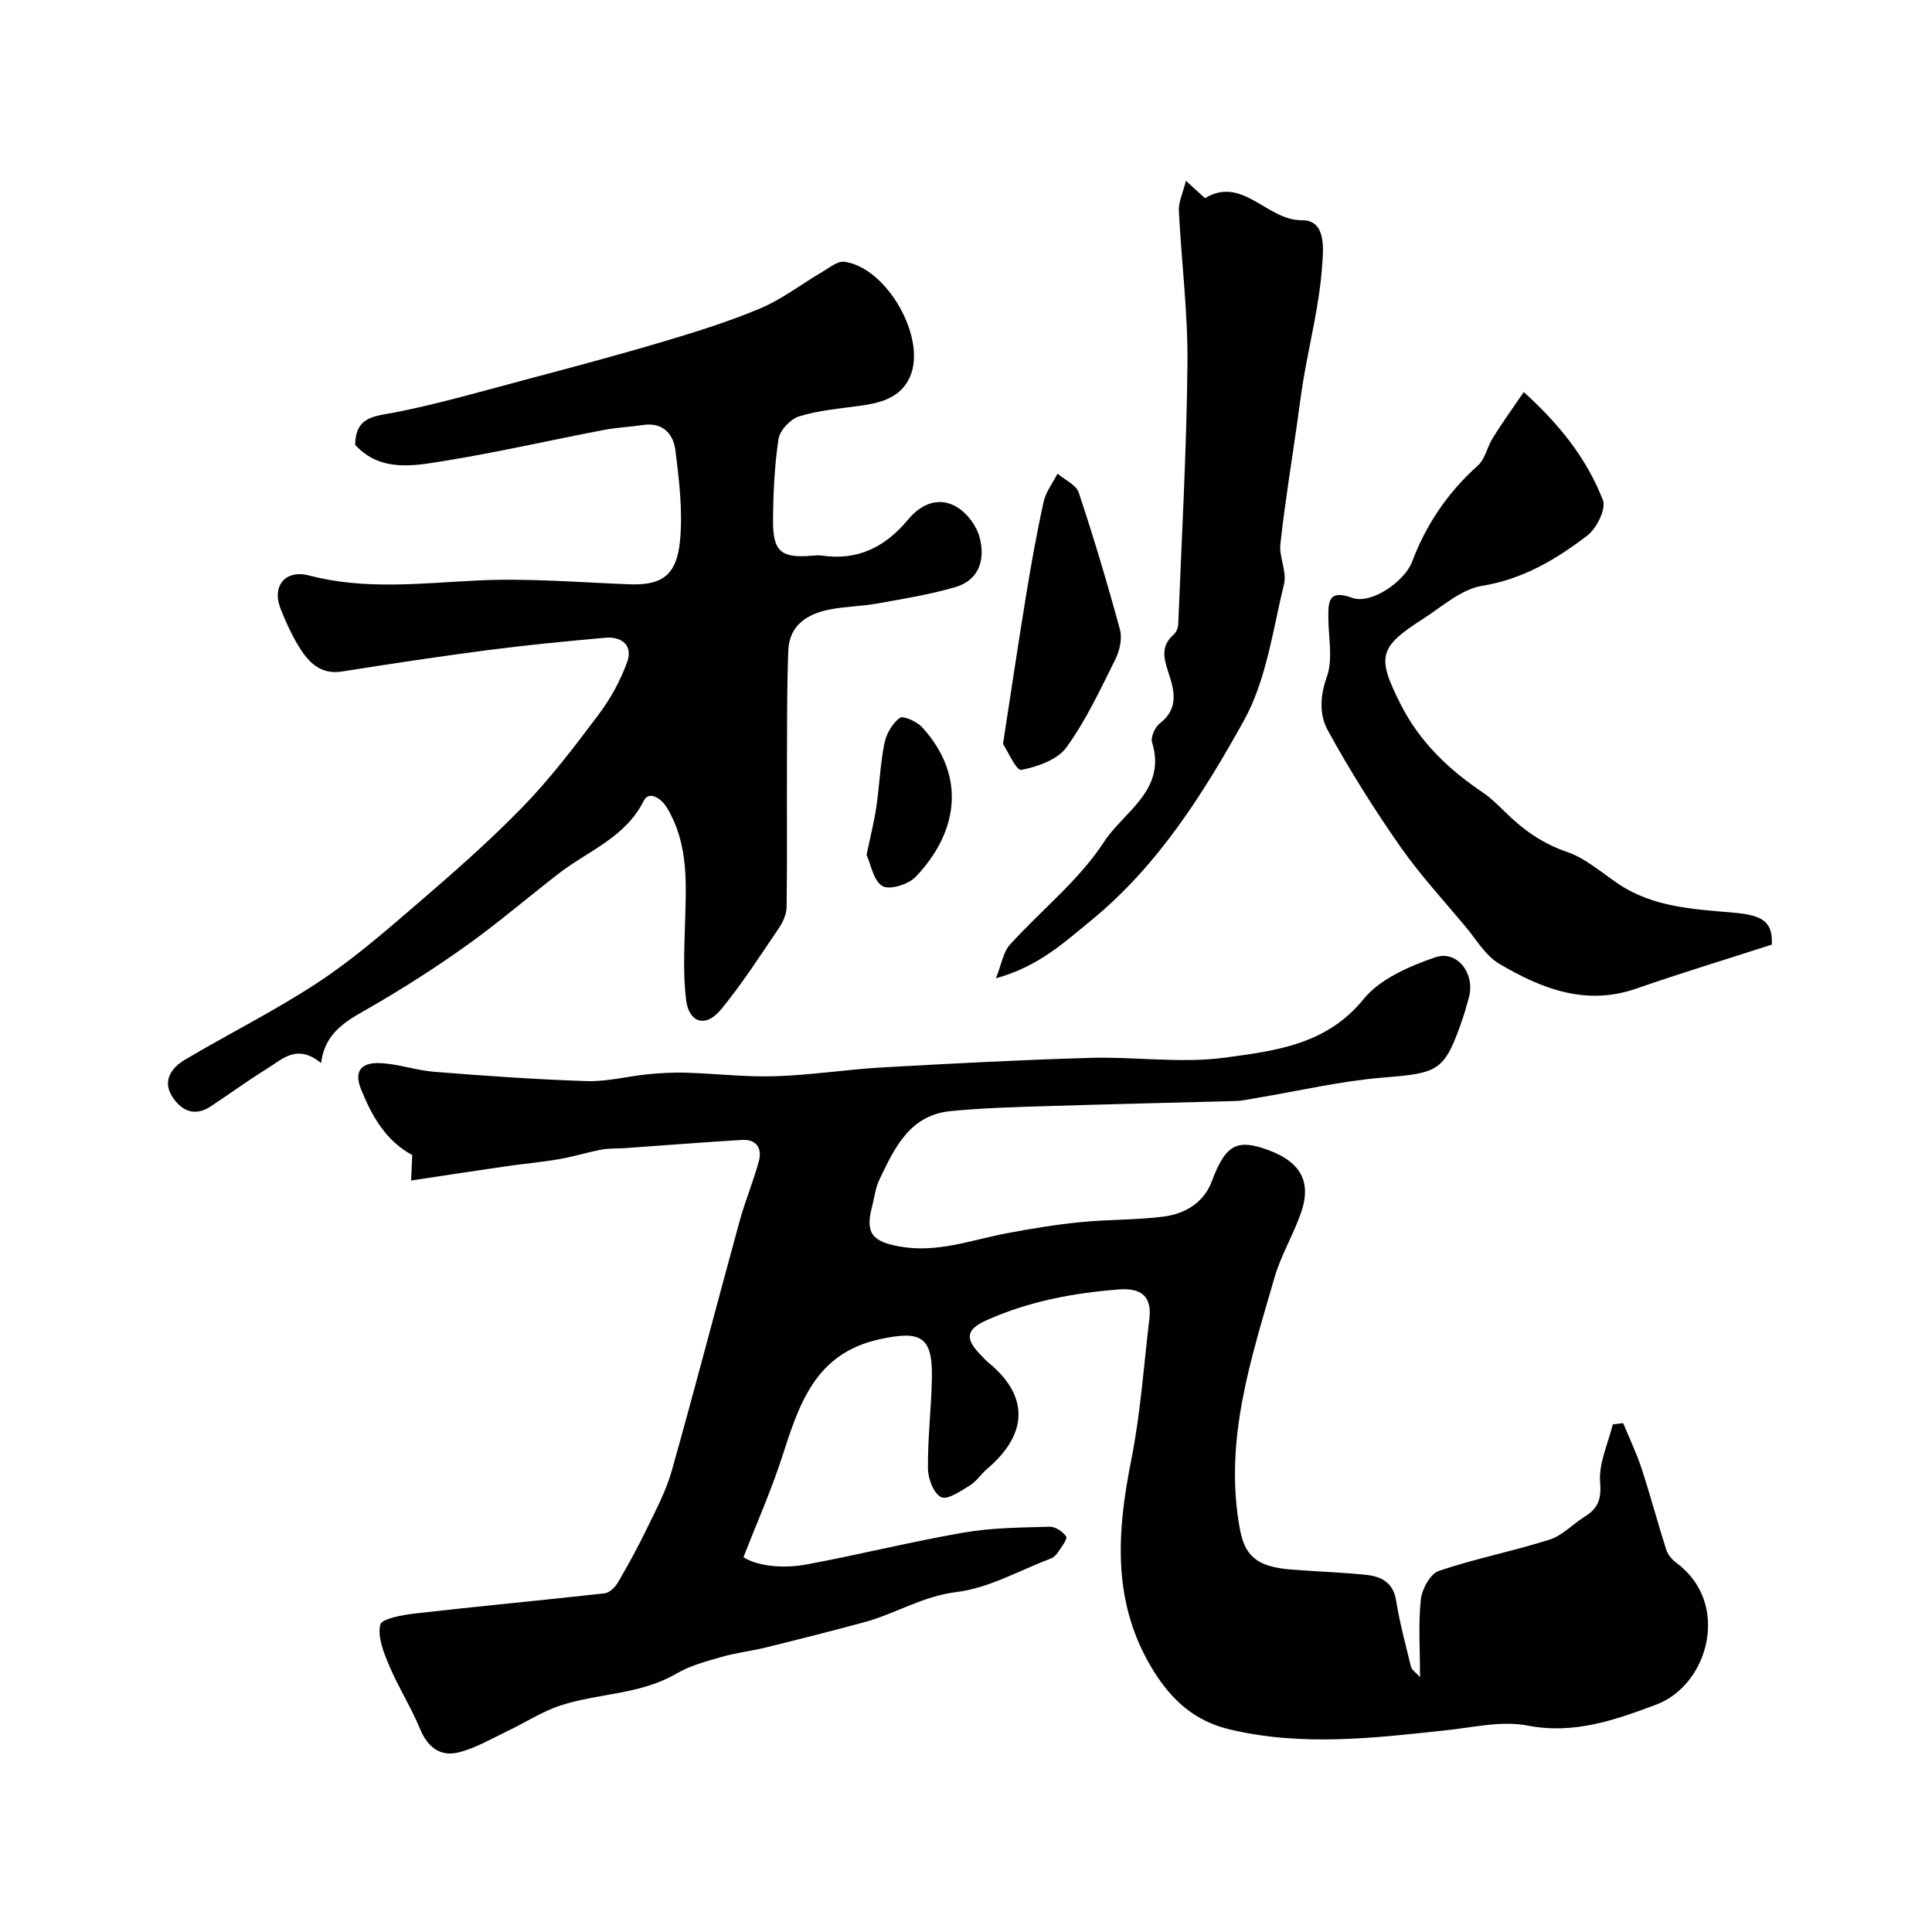 <svg enable-background="new 0 0 400 400" viewBox="0 0 400 400" xmlns="http://www.w3.org/2000/svg"><g fill="#010103"><path d="m294 347.22c0-5.9-.37-11.04.17-16.07.23-2.15 1.96-5.31 3.72-5.91 7.52-2.55 15.37-4.07 22.94-6.48 2.66-.85 4.82-3.23 7.29-4.77 2.74-1.71 3.46-3.59 3.17-7.14-.32-3.89 1.65-7.96 2.62-11.95.72-.09 1.44-.17 2.15-.26 1.29 3.14 2.77 6.21 3.82 9.42 1.82 5.55 3.31 11.21 5.09 16.77.34 1.07 1.25 2.12 2.18 2.8 11.25 8.35 6.59 25.24-4.26 29.3-8.52 3.18-16.97 6.2-26.63 4.33-5.31-1.03-11.14.36-16.71.96-15.08 1.63-30.13 3.43-45.18-.22-6.94-1.69-11.68-5.89-15.46-11.93-8.74-13.98-7.72-28.65-4.68-43.89 1.91-9.6 2.58-19.45 3.74-29.2.54-4.58-1.73-6.34-6.17-6.02-9.5.71-18.77 2.46-27.5 6.36-4.4 1.97-4.57 3.87-1.09 7.38.47.47.91.98 1.42 1.4 8.4 6.84 8.31 14.74-.21 21.97-1.27 1.07-2.21 2.6-3.59 3.45-1.89 1.16-4.6 3.06-5.96 2.45-1.54-.69-2.73-3.82-2.75-5.91-.06-6.26.7-12.53.82-18.8.16-8.58-2.32-9.87-10.92-7.96-13.34 2.96-16.59 13.53-20.11 24.39-2.27 7-5.28 13.76-7.98 20.71 2.32 1.56 7.38 2.55 13.12 1.49 10.86-2.01 21.6-4.71 32.49-6.59 5.81-1.01 11.82-1.03 17.74-1.21 1.19-.04 2.79 1.01 3.46 2.04.33.5-.98 2.15-1.66 3.2-.35.54-.89 1.1-1.46 1.32-6.51 2.47-12.89 6.15-19.61 6.97-7.05.86-12.71 4.54-19.2 6.28-6.74 1.82-13.51 3.53-20.29 5.2-2.98.74-6.08 1.07-9.02 1.92-3.23.93-6.6 1.81-9.45 3.48-7.44 4.36-16.04 4.03-23.88 6.56-3.9 1.26-7.44 3.61-11.18 5.38-3.31 1.57-6.56 3.52-10.07 4.38-3.77.93-6.4-1.08-7.96-4.88-1.83-4.43-4.45-8.54-6.32-12.95-1.16-2.73-2.5-5.99-1.92-8.6.28-1.28 4.7-2.05 7.33-2.35 13.03-1.49 26.1-2.7 39.14-4.16 1-.11 2.16-1.25 2.73-2.22 2.13-3.65 4.17-7.36 6-11.16 1.9-3.93 4-7.86 5.17-12.03 4.84-17.16 9.31-34.43 14.03-51.63 1.15-4.2 2.87-8.25 4-12.46.7-2.61-.51-4.54-3.45-4.37-8.05.47-16.1 1.12-24.15 1.69-1.65.12-3.33.01-4.95.31-2.98.56-5.88 1.48-8.86 1.99-3.53.61-7.11.92-10.65 1.43-6.45.93-12.9 1.92-19.94 2.98.1-2.21.16-3.73.23-5.27-5.47-2.96-8.32-7.98-10.61-13.64-1.68-4.15.59-5.49 3.7-5.4 3.85.11 7.65 1.5 11.52 1.81 10.5.83 21.02 1.59 31.55 1.92 4.2.13 8.43-1 12.65-1.42 2.62-.26 5.27-.4 7.9-.32 6.16.19 12.34.93 18.48.73 7.38-.23 14.73-1.4 22.11-1.82 14.36-.81 28.72-1.57 43.09-1.98 9.33-.27 18.82 1.19 27.97-.06 10.3-1.4 20.95-2.66 28.6-12.1 3.4-4.19 9.45-6.8 14.81-8.65 4.7-1.62 8.46 3.6 6.93 8.54-.38 1.24-.67 2.52-1.09 3.75-3.87 11.34-4.89 11.64-16.69 12.61-8.75.72-17.38 2.76-26.07 4.21-1.45.24-2.89.58-4.35.63-12.93.37-25.86.64-38.79 1.05-6.77.21-13.56.38-20.29 1.05-8.45.84-11.58 7.66-14.71 14.2-.82 1.72-1.03 3.74-1.52 5.62-1.45 5.47.11 7.19 5.71 8.2 7.72 1.4 14.73-1.31 22-2.7 5.12-.98 10.28-1.82 15.47-2.34 5.74-.58 11.57-.42 17.28-1.16 4.38-.57 8.26-2.93 9.86-7.22 2.63-7.02 4.78-8.75 10.35-7.01 7.78 2.43 10.49 6.61 8.18 13.37-1.58 4.6-4.19 8.88-5.53 13.53-4.89 16.94-10.5 33.8-7.17 51.94 1.02 5.56 3.38 7.89 10.56 8.47 5.09.41 10.21.57 15.29 1.07 3.26.32 5.89 1.43 6.52 5.4.74 4.64 1.99 9.2 3.1 13.78.15.54.82.93 1.84 2.02z"/><path d="m66.48 220.1c-4.99-4.09-8.02-.8-11.1 1.1-4.02 2.47-7.83 5.29-11.78 7.88-3.41 2.25-6.19.78-8-2.14-1.99-3.22-.06-5.9 2.63-7.5 9.08-5.39 18.58-10.12 27.4-15.9 7.11-4.66 13.63-10.29 20.1-15.85 7.69-6.61 15.36-13.3 22.42-20.56 5.75-5.9 10.79-12.54 15.75-19.14 2.48-3.29 4.56-7.07 5.95-10.94 1.23-3.42-1.11-5.32-4.56-5.01-8.16.73-16.33 1.52-24.45 2.58-10.04 1.31-20.06 2.83-30.06 4.41-4.17.66-6.64-1.64-8.56-4.62-1.67-2.59-2.98-5.47-4.12-8.35-1.88-4.7.94-8.21 5.9-6.91 11.6 3.04 23.18 1.6 34.87 1.03 10.41-.51 20.9.39 31.35.79 6.45.24 9.87-1.47 10.58-9.09.57-6.17-.19-12.54-.98-18.74-.41-3.22-2.54-5.75-6.59-5.16-2.75.41-5.55.53-8.28 1.05-11.01 2.11-21.95 4.62-33.01 6.41-6.37 1.03-13.19 2.34-18.4-3.33.05-6 4.16-5.92 8.42-6.76 8.59-1.69 17.03-4.13 25.5-6.38 9.73-2.59 19.47-5.17 29.13-8.03 7-2.07 14.01-4.24 20.73-7.05 4.56-1.91 8.59-5.06 12.9-7.58 1.48-.87 3.2-2.32 4.61-2.12 8.81 1.21 17.1 15.84 13.57 23.83-1.93 4.37-6.11 5.42-10.45 6.01-4.19.57-8.48.93-12.49 2.17-1.79.55-3.99 2.88-4.27 4.67-.85 5.52-1.09 11.17-1.14 16.77-.06 6.59 1.67 7.97 8.14 7.41.66-.06 1.35-.12 2-.02 7.44 1.08 13.1-1.79 17.81-7.45 2.71-3.26 6.5-4.96 10.41-2.42 2 1.3 3.82 3.83 4.42 6.14 1.18 4.55-.09 8.84-5.13 10.29-5.28 1.52-10.76 2.41-16.19 3.38-3.22.58-6.54.58-9.75 1.22-4.62.92-8.35 3.24-8.55 8.49-.3 7.85-.25 15.71-.28 23.56-.04 9.86.07 19.72-.07 29.58-.02 1.52-.82 3.2-1.71 4.5-3.84 5.66-7.56 11.45-11.9 16.71-3.14 3.8-6.62 2.78-7.21-2.06-.62-5.13-.37-10.39-.22-15.58.23-8.23.83-16.42-3.64-24-1.41-2.39-3.89-3.59-4.87-1.64-3.84 7.69-11.56 10.4-17.68 15.14-6.34 4.91-12.44 10.15-18.96 14.81-6.36 4.55-12.97 8.78-19.73 12.69-4.7 2.73-9.61 4.97-10.46 11.71z"/><path d="m315.48 81.17c7.53 6.81 13.09 13.9 16.38 22.36.71 1.83-1.29 5.87-3.22 7.35-6.46 4.93-13.32 9.03-21.81 10.42-4.33.71-8.25 4.29-12.2 6.83-9.17 5.88-9.64 7.78-4.65 17.67 3.88 7.7 9.86 13.46 16.94 18.22 1.63 1.09 3.07 2.5 4.47 3.88 3.75 3.71 7.76 6.68 12.96 8.45 3.9 1.32 7.24 4.32 10.76 6.68 7.28 4.86 15.68 5.21 23.96 5.94 6.19.55 7.95 2.08 7.77 6.6-9.53 3.08-18.84 5.89-28 9.09-10.53 3.68-19.71.03-28.44-5.12-2.83-1.67-4.72-4.98-6.93-7.63-4.62-5.53-9.54-10.87-13.65-16.76-5.38-7.71-10.4-15.71-14.92-23.95-1.74-3.17-1.65-7.02-.19-11.08 1.3-3.62.33-8.06.31-12.14-.02-3.4-.02-6.01 4.96-4.2 3.89 1.41 10.83-3.38 12.37-7.46 2.92-7.74 7.4-14.37 13.62-19.93 1.52-1.36 1.94-3.89 3.11-5.74 1.92-3.1 4.07-6.08 6.4-9.48z"/><path d="m206.19 202.54c1.22-3.06 1.54-5.44 2.86-6.91 6.49-7.18 14.38-13.39 19.56-21.38 4-6.17 12.98-10.64 9.92-20.53-.34-1.09.6-3.2 1.61-3.97 4.11-3.14 2.91-7.07 1.69-10.75-.97-2.94-1.42-5.36 1.17-7.62.54-.47.91-1.41.94-2.15.72-18.01 1.74-36.01 1.91-54.03.1-10.52-1.26-21.05-1.78-31.59-.09-1.75.81-3.56 1.46-6.17 1.88 1.71 2.9 2.64 3.95 3.59 7.82-4.71 12.77 4.65 20.1 4.57 5.16-.06 4.38 6.33 4.14 9.6-.55 7.74-2.49 15.38-3.81 23.07-.55 3.21-.94 6.45-1.4 9.68-1.17 8.23-2.52 16.44-3.42 24.7-.29 2.7 1.38 5.72.76 8.25-2.34 9.56-3.65 19.87-8.3 28.26-8.41 15.15-17.79 30.04-31.53 41.31-5.62 4.6-11.01 9.66-19.83 12.07z"/><path d="m207.66 154.03c1.75-11.31 3.2-21.16 4.82-31 1.05-6.41 2.19-12.82 3.6-19.17.45-2.04 1.88-3.87 2.87-5.8 1.51 1.29 3.85 2.31 4.39 3.92 3.12 9.38 5.96 18.86 8.54 28.4.5 1.86-.08 4.37-.98 6.18-3.1 6.21-6.06 12.59-10.1 18.17-1.87 2.57-6 4.02-9.36 4.67-1.01.2-2.87-4.01-3.78-5.37z"/><path d="m179.41 177.01c.82-3.94 1.59-6.94 2.03-9.98.64-4.35.8-8.79 1.66-13.1.39-1.96 1.63-4.17 3.19-5.3.73-.53 3.6.79 4.69 2 9.57 10.58 6.9 22.26-1.42 30.93-1.49 1.56-5.41 2.76-6.87 1.89-1.86-1.11-2.38-4.5-3.28-6.44z"/></g></svg>